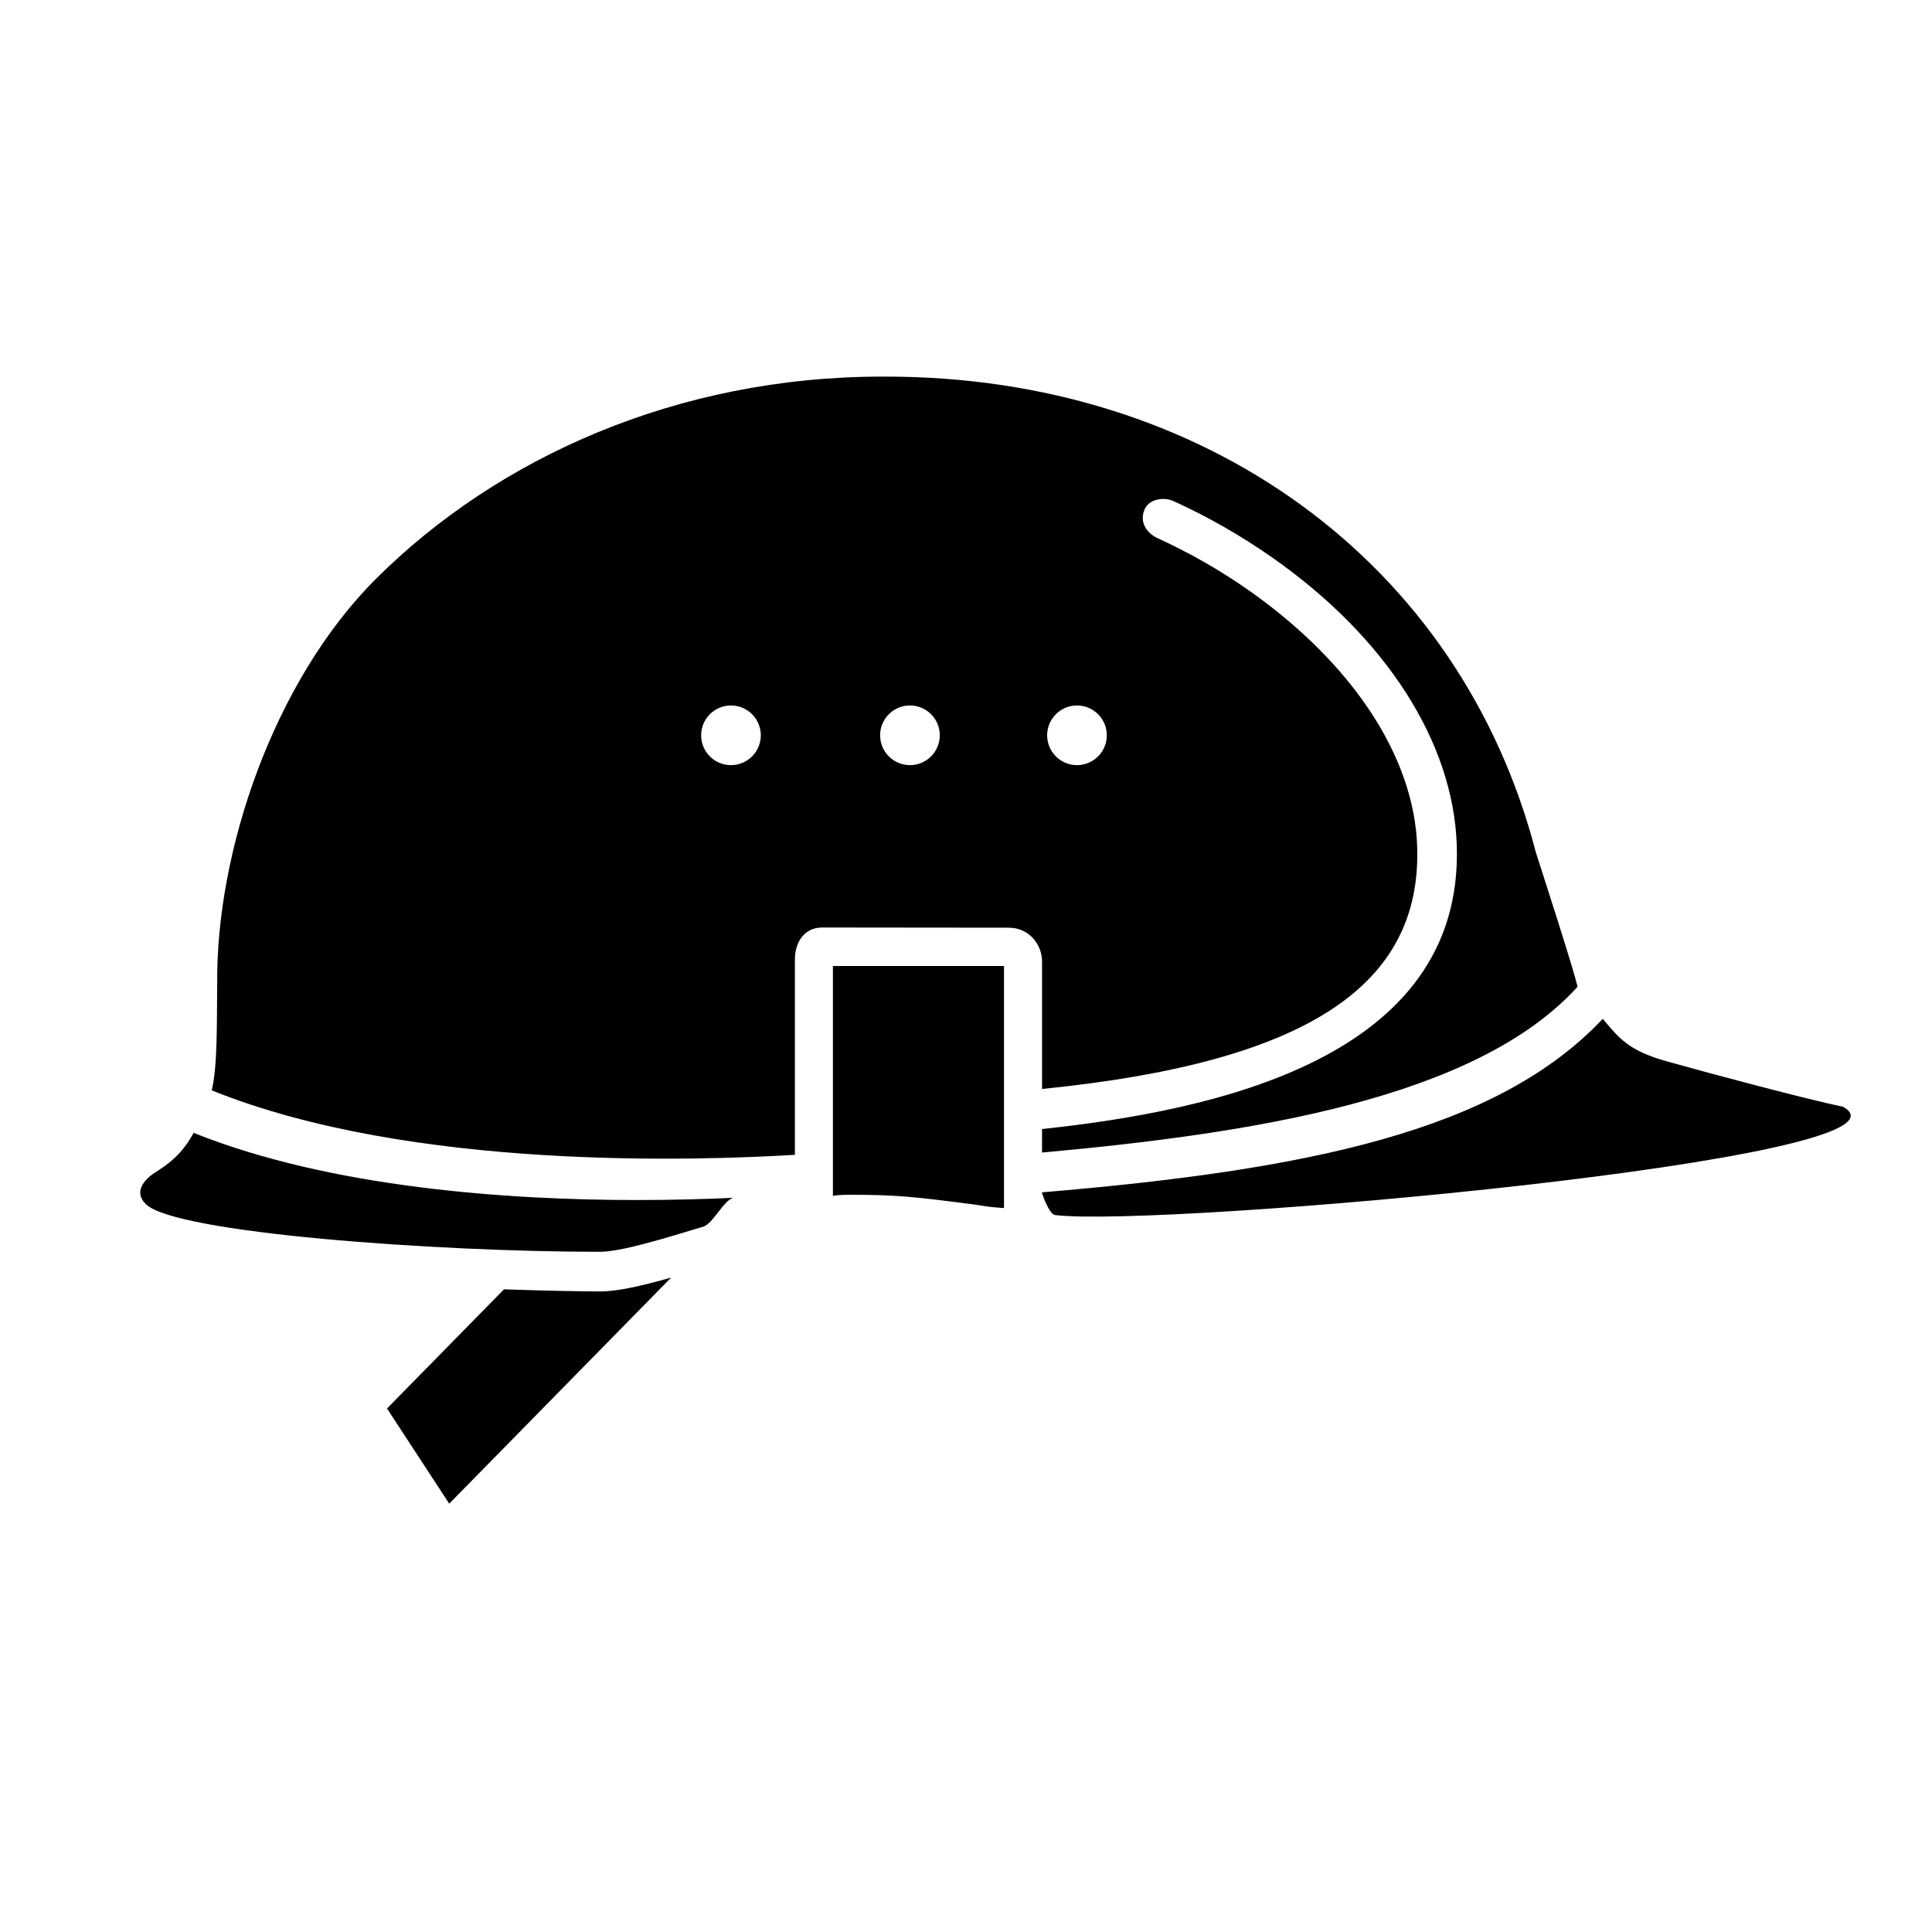 <?xml version="1.0" encoding="UTF-8"?>
<!-- The Best Svg Icon site in the world: iconSvg.co, Visit us! https://iconsvg.co -->
<svg fill="#000000" width="800px" height="800px" version="1.1" viewBox="144 144 512 512" xmlns="http://www.w3.org/2000/svg">
 <path d="m312.88 462.02c9.691 0 18.34-0.258 25.422-0.586-2.644 0.781-5.301 6.836-7.941 7.644-10.762 3.273-21.891 6.66-27.387 6.66-43.387 0-112.67-4.961-120.35-12.652-3.633-3.641 0.398-7.082 2.723-8.527 3.57-2.227 7.106-4.996 9.961-10.344 36.383 14.586 83.402 17.805 117.57 17.805zm51.852-1.035c0-0.207 2.539-0.359 4.121-0.359 12.816 0 17.207 0.492 33.273 2.574 2.188 0.285 2.91 0.609 7.949 0.957v-64.16h-45.344zm204.02-46.992c-27.969 29.723-78.062 40.086-148.59 45.984v0.242c0 0.172 1.898 5.598 3.414 5.777 27.98 3.43 233.38-14.879 208.86-28.684-10.711-2.277-33.699-8.41-46.598-12.012-10.23-2.848-12.723-6.09-17.086-11.309zm-291.19 71.695-31 31.574 16.488 25.223 58.82-59.922c-7.594 2.156-14.125 3.684-18.898 3.684-3.375-0.004-12.926-0.129-25.41-0.559zm284.45-80.121c-26.988 29.676-86.438 38.84-141.86 43.871v-6.231c45.344-4.856 111.69-18.539 109.91-75.086-0.867-27.562-18.949-55.395-48.871-76.344-8.188-5.734-16.957-10.781-26.215-14.988-2.574-1.168-6.328-0.516-7.535 1.98-1.676 3.465 0.438 6.519 3.246 7.809 8.457 3.879 16.547 8.469 24.062 13.734 27.18 19.039 44.059 43.883 44.82 68.105 1.156 36.648-28.883 57.109-99.414 64.172v-33.684c0-4.996-3.789-9.047-8.781-9.055l-49.473-0.051c-4.703 0-7.242 3.805-7.242 8.5v51.746c-25.191 1.492-101.44 4.336-154.55-17.09 1.559-6.359 1.34-17.848 1.445-27.926h0.012c-0.434-35.266 14.969-80.629 42.117-107.68 32.258-32.125 79.859-53.543 134.12-53.543h0.992c84.074 0 152.21 48.914 172.26 126.21 0 0 11.375 35.09 10.961 35.539zm-216.39-66.703c0-4.367-3.543-7.906-7.906-7.906-4.367 0-7.906 3.535-7.906 7.906 0 4.367 3.535 7.906 7.906 7.906 4.363-0.004 7.906-3.543 7.906-7.906zm47.43 0c0-4.367-3.535-7.906-7.906-7.906-4.367 0-7.906 3.535-7.906 7.906 0 4.367 3.543 7.906 7.906 7.906 4.363-0.004 7.906-3.543 7.906-7.906zm44.266 0c0-4.367-3.535-7.906-7.906-7.906-4.363 0-7.906 3.535-7.906 7.906 0 4.367 3.543 7.906 7.906 7.906 4.367-0.004 7.906-3.543 7.906-7.906z"/>
</svg>